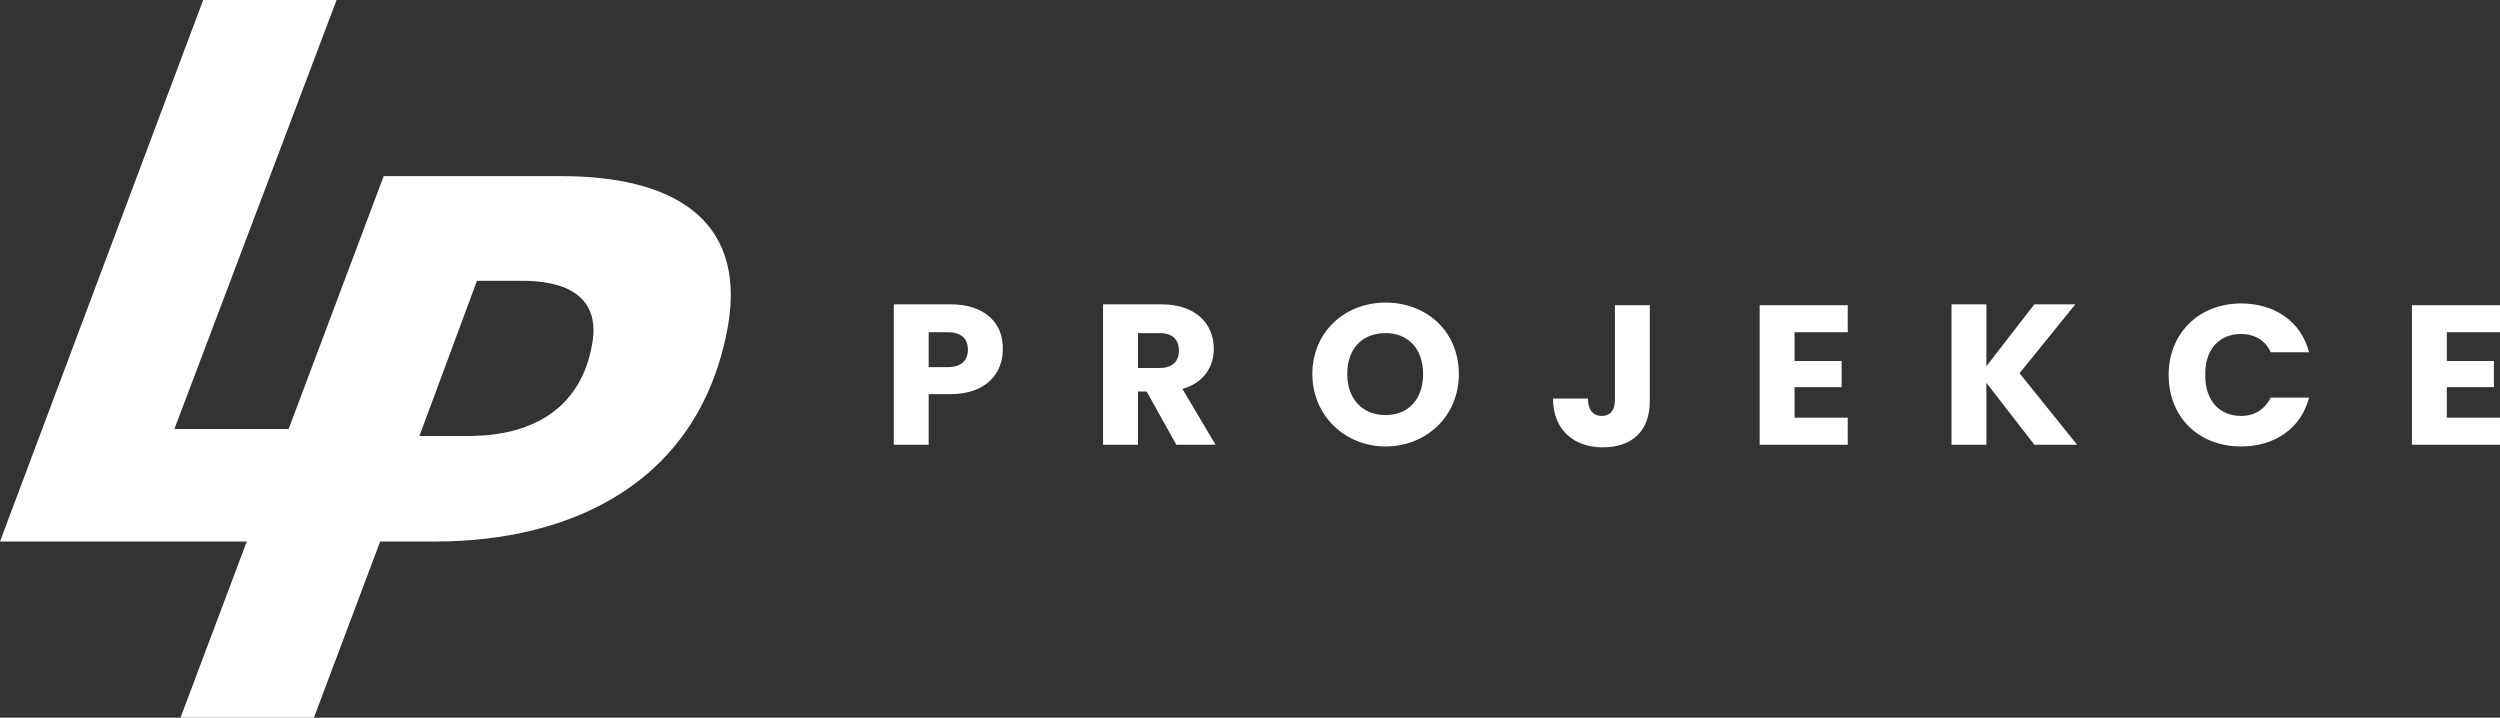 <?xml version="1.0" encoding="utf-8"?>
<!-- Generator: Adobe Illustrator 25.4.1, SVG Export Plug-In . SVG Version: 6.00 Build 0)  -->
<svg fill="#fff" version="1.1" id="Vrstva_1" xmlns="http://www.w3.org/2000/svg" xmlns:xlink="http://www.w3.org/1999/xlink" x="0px" y="0px"
	 width="286.7px" height="82.3px" viewBox="0 0 286.7 82.3" style="enable-background:new 0 0 286.7 82.3;" xml:space="preserve">
<rect x="0" y="0" width="286.7" height="82.3" fill="#333333" stroke="none"/>
<g>
	<g>
		<g>
			<g>
				<path d="M64.4,20.2H44l-10.9,29H20L38.6,0H23.3L0,62.1h28.3l-7.6,20.2h15.3l7.6-20.2h6.3c15.6,0,30.4-6.7,33.6-24.8
					C85.6,24.8,76.7,20.2,64.4,20.2z M67.9,39.5C66.7,46.4,61.6,50,53.7,50h-5.6l6.6-17.8h5.5C65.8,32.3,68.8,34.6,67.9,39.5z"/>
			</g>
		</g>
	</g>
	<g>
		<g>
			<path d="M109,34.9h-6.5V51h4v-5.8h2.5c4.2,0,6-2.5,6-5.1C115.1,37.1,113,34.9,109,34.9z M108.7,42.1h-2.2v-4h2.2
				c1.6,0,2.3,0.8,2.3,2C111,41.3,110.3,42.1,108.7,42.1z M139.2,40c0-2.8-2-5.1-6-5.1h-6.7V51h4v-6.1h1l3.4,6.1h4.5l-3.8-6.4
				C138.1,43.9,139.2,42,139.2,40z M133,42.2h-2.5v-4h2.5c1.5,0,2.2,0.8,2.2,2C135.2,41.4,134.5,42.2,133,42.2z M158.9,34.7
				c-4.7,0-8.4,3.4-8.4,8.2s3.8,8.3,8.4,8.3s8.4-3.4,8.4-8.3S163.6,34.7,158.9,34.7z M158.9,47.6c-2.7,0-4.4-1.9-4.4-4.7
				c0-2.9,1.7-4.7,4.4-4.7c2.6,0,4.3,1.8,4.3,4.7C163.2,45.8,161.5,47.6,158.9,47.6z M185.2,45.9c0,1.2-0.6,1.8-1.5,1.8
				c-1,0-1.6-0.7-1.6-2h-4c0,3.6,2.4,5.6,5.7,5.6c3.3,0,5.4-1.8,5.4-5.3v-11h-4V45.9z M201.8,51h10.1v-3.1h-6.1v-3.5h5.4v-3h-5.4
				v-3.3h6.1v-3.1h-10.1V51z M238,34.9h-4.7l-5.5,7.1v-7.1h-4V51h4v-7.1l5.5,7.1h4.9l-6.6-8.2L238,34.9z M257,38.3
				c1.5,0,2.8,0.7,3.4,2.1h4.4c-0.9-3.5-3.9-5.6-7.8-5.6c-4.8,0-8.3,3.4-8.3,8.2s3.4,8.2,8.3,8.2c3.9,0,6.9-2.1,7.8-5.6h-4.4
				c-0.7,1.4-1.9,2.1-3.4,2.1c-2.5,0-4.1-1.8-4.1-4.6C252.8,40.1,254.5,38.3,257,38.3z M286.7,38.1v-3.1h-10.1V51h10.1v-3.1h-6.1
				v-3.5h5.4v-3h-5.4v-3.3H286.7z"/>
		</g>
	</g>
</g>
</svg>

